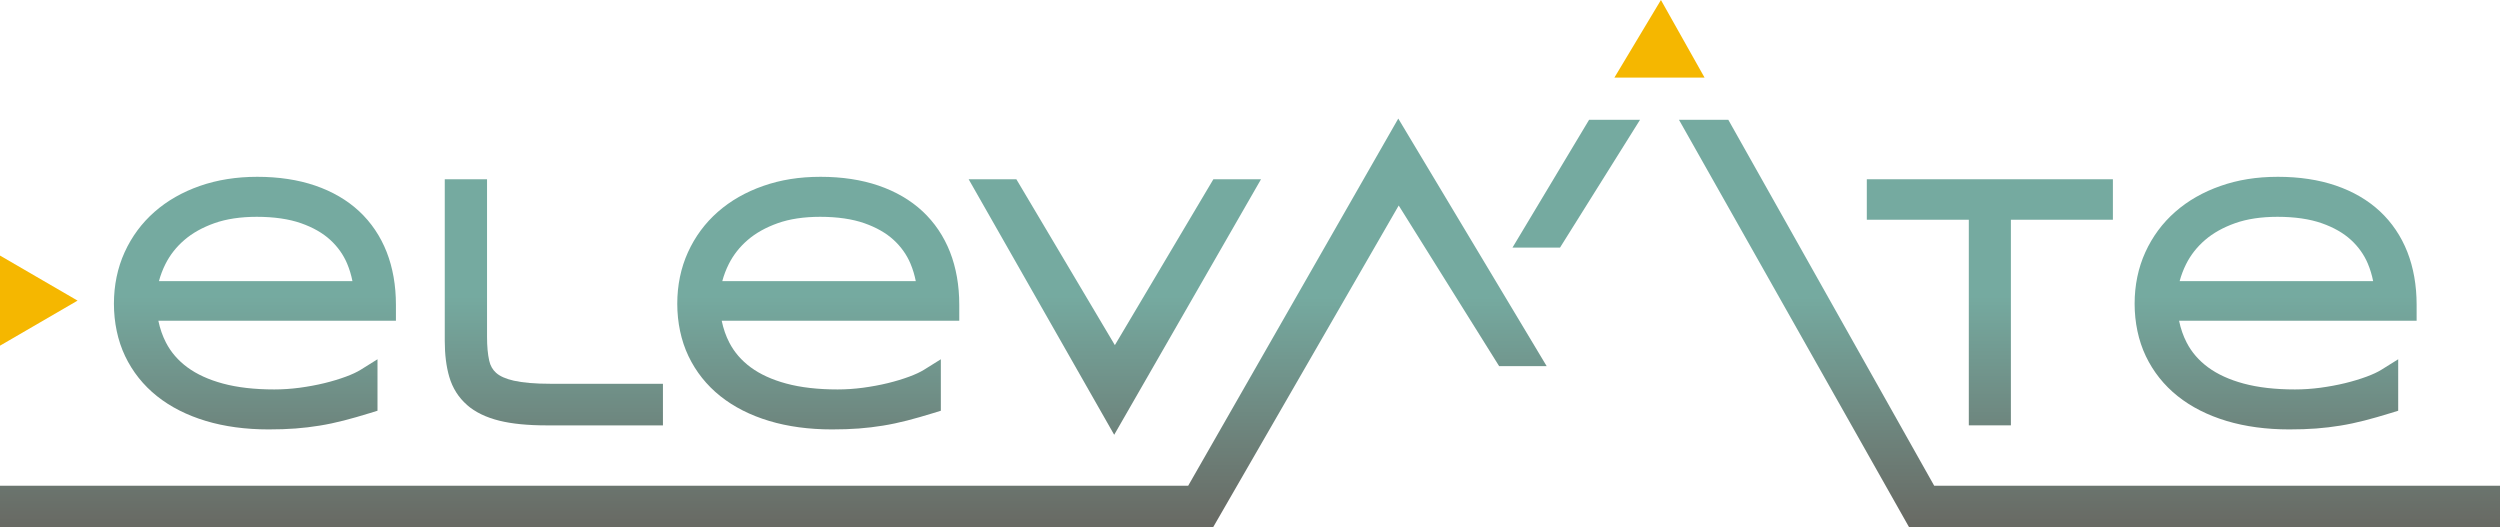 <?xml version="1.0" encoding="UTF-8"?><svg id="Layer_2" xmlns="http://www.w3.org/2000/svg" xmlns:xlink="http://www.w3.org/1999/xlink" viewBox="0 0 736.23 155.33"><defs><style>.cls-1{fill:url(#linear-gradient);}.cls-1,.cls-2,.cls-3,.cls-4,.cls-5,.cls-6,.cls-7,.cls-8,.cls-9,.cls-10{stroke-width:0px;}.cls-2{fill:url(#linear-gradient-4);}.cls-3{fill:url(#linear-gradient-2);}.cls-4{fill:url(#linear-gradient-3);}.cls-5{fill:url(#linear-gradient-8);}.cls-6{fill:url(#linear-gradient-9);}.cls-7{fill:url(#linear-gradient-7);}.cls-8{fill:url(#linear-gradient-5);}.cls-9{fill:url(#linear-gradient-6);}.cls-10{fill:#f5b700;}</style><linearGradient id="linear-gradient" x1="75.07" y1="155.25" x2="75.07" y2="87.31" gradientUnits="userSpaceOnUse"><stop offset="0" stop-color="#686963"/><stop offset="1" stop-color="#75aaa0"/></linearGradient><linearGradient id="linear-gradient-2" x1="163.09" y1="155.25" x2="163.09" y2="87.31" xlink:href="#linear-gradient"/><linearGradient id="linear-gradient-3" x1="240.97" y1="155.25" x2="240.97" y2="87.31" xlink:href="#linear-gradient"/><linearGradient id="linear-gradient-4" x1="586" y1="155.25" x2="586" y2="87.31" xlink:href="#linear-gradient"/><linearGradient id="linear-gradient-5" x1="670.15" y1="155.25" x2="670.15" y2="87.31" xlink:href="#linear-gradient"/><linearGradient id="linear-gradient-6" x1="328.31" y1="155.25" x2="328.31" y2="87.31" xlink:href="#linear-gradient"/><linearGradient id="linear-gradient-7" x1="227.74" y1="155.33" x2="227.74" y2="87.39" xlink:href="#linear-gradient"/><linearGradient id="linear-gradient-8" x1="464.19" y1="155.25" x2="464.19" y2="87.31" xlink:href="#linear-gradient"/><linearGradient id="linear-gradient-9" x1="615.34" y1="155.33" x2="615.34" y2="87.39" xlink:href="#linear-gradient"/></defs><g id="Layer_1-2"><path class="cls-1" d="m46.22,116.65c3.98,3.18,8.83,5.64,14.42,7.32,5.49,1.65,11.71,2.49,18.47,2.49,2.86,0,5.52-.09,7.91-.27,2.4-.18,4.79-.47,7.13-.85,2.35-.38,4.74-.89,7.11-1.5,2.35-.61,4.9-1.33,7.64-2.18l2.27-.7v-15.16l-4.93,3.08c-1.09.68-2.56,1.37-4.37,2.04-1.9.7-4.02,1.35-6.32,1.91-2.34.57-4.8,1.02-7.31,1.36-2.51.33-5.02.5-7.46.5-5.79,0-10.88-.58-15.15-1.74-4.16-1.12-7.68-2.73-10.47-4.79-2.71-2-4.83-4.45-6.29-7.29-1.01-1.95-1.75-4.1-2.23-6.41h69.96v-4.71c0-5.69-.92-10.91-2.72-15.52-1.84-4.68-4.57-8.72-8.11-12.02-3.52-3.27-7.88-5.82-12.97-7.56-5-1.71-10.73-2.58-17.05-2.58-6.1,0-11.78.9-16.87,2.68-5.14,1.79-9.64,4.36-13.37,7.64-3.76,3.3-6.72,7.3-8.81,11.9-2.09,4.6-3.15,9.71-3.15,15.17s1.11,10.84,3.3,15.42c2.19,4.59,5.35,8.56,9.38,11.78Zm.59-33.87c.46-1.73,1.1-3.41,1.91-5.02,1.34-2.67,3.21-5.05,5.57-7.08,2.37-2.05,5.35-3.71,8.84-4.95,3.52-1.25,7.72-1.88,12.48-1.88,5.09,0,9.48.64,13.05,1.89,3.5,1.23,6.39,2.88,8.6,4.91,2.19,2.01,3.86,4.36,4.96,6.97.7,1.66,1.22,3.4,1.57,5.17h-56.99Z"/><path class="cls-3" d="m137.52,119.26c2.42,2.11,5.63,3.67,9.57,4.64,3.68.91,8.35,1.37,13.87,1.37h34.27v-12.25h-33.06c-4.54,0-8.19-.31-10.85-.91-2.34-.53-4.09-1.3-5.22-2.31-1.03-.93-1.7-2.1-2.03-3.59-.43-1.91-.64-4.26-.64-6.99v-46.43h-12.45v47.58c0,4.04.45,7.61,1.33,10.61.97,3.31,2.73,6.09,5.23,8.27Z"/><path class="cls-4" d="m212.12,116.65c3.98,3.18,8.83,5.64,14.42,7.32,5.49,1.65,11.71,2.49,18.47,2.49,2.86,0,5.52-.09,7.91-.27,2.4-.18,4.79-.47,7.13-.85,2.35-.38,4.74-.89,7.11-1.5,2.35-.61,4.9-1.33,7.64-2.18l2.27-.7v-15.16l-4.93,3.08c-1.09.68-2.56,1.37-4.37,2.04-1.9.7-4.02,1.35-6.32,1.91-2.34.57-4.8,1.02-7.31,1.36-2.51.33-5.02.5-7.46.5-5.79,0-10.88-.58-15.15-1.74-4.16-1.12-7.68-2.73-10.47-4.79-2.71-2-4.83-4.45-6.29-7.29-1.01-1.95-1.75-4.1-2.23-6.41h69.96v-4.71c0-5.69-.92-10.91-2.72-15.52-1.84-4.68-4.57-8.72-8.11-12.02-3.52-3.27-7.88-5.82-12.97-7.56-5-1.71-10.73-2.58-17.05-2.58s-11.78.9-16.87,2.68c-5.14,1.79-9.64,4.36-13.37,7.64-3.76,3.3-6.72,7.3-8.81,11.9-2.09,4.6-3.15,9.71-3.15,15.17s1.11,10.84,3.3,15.42c2.19,4.59,5.35,8.56,9.38,11.78Zm.59-33.87c.46-1.73,1.1-3.41,1.91-5.02,1.34-2.67,3.21-5.05,5.57-7.08,2.37-2.05,5.35-3.71,8.84-4.95,3.52-1.25,7.72-1.88,12.48-1.88,5.09,0,9.48.64,13.05,1.89,3.5,1.23,6.39,2.88,8.6,4.91,2.19,2.01,3.86,4.36,4.96,6.97.7,1.66,1.22,3.4,1.57,5.17h-56.99Z"/><polygon class="cls-2" points="579.8 125.26 592.19 125.26 592.19 64.71 622.23 64.71 622.23 52.79 549.76 52.79 549.76 64.71 579.8 64.71 579.8 125.26"/><path class="cls-8" d="m641.3,116.65c3.98,3.18,8.83,5.64,14.42,7.32,5.49,1.65,11.71,2.49,18.47,2.49,2.86,0,5.52-.09,7.91-.27,2.4-.18,4.79-.47,7.13-.85,2.35-.38,4.74-.89,7.11-1.5,2.35-.61,4.9-1.33,7.64-2.18l2.27-.7v-15.16l-4.93,3.08c-1.09.68-2.56,1.37-4.37,2.04-1.9.7-4.02,1.35-6.32,1.91-2.34.57-4.8,1.02-7.31,1.36-2.51.33-5.02.5-7.46.5-5.79,0-10.88-.58-15.15-1.74-4.16-1.12-7.68-2.73-10.47-4.79-2.71-2-4.83-4.45-6.29-7.29-1.01-1.95-1.75-4.1-2.23-6.41h69.96v-4.71c0-5.69-.92-10.91-2.72-15.52-1.84-4.68-4.57-8.72-8.11-12.02-3.52-3.27-7.88-5.82-12.97-7.56-5-1.71-10.73-2.58-17.05-2.58s-11.78.9-16.87,2.68c-5.14,1.79-9.64,4.36-13.37,7.64-3.76,3.3-6.72,7.3-8.81,11.9-2.09,4.6-3.15,9.71-3.15,15.17s1.11,10.84,3.3,15.42c2.19,4.59,5.35,8.56,9.38,11.78Zm.59-33.87c.46-1.73,1.1-3.41,1.91-5.02,1.34-2.67,3.21-5.05,5.57-7.08,2.37-2.05,5.35-3.71,8.84-4.95,3.52-1.25,7.72-1.88,12.48-1.88,5.09,0,9.48.64,13.05,1.89,3.5,1.23,6.39,2.88,8.6,4.91,2.19,2.01,3.86,4.36,4.96,6.97.7,1.66,1.22,3.4,1.57,5.17h-56.99Z"/><polygon class="cls-9" points="371.36 52.79 357.33 52.79 328.32 101.64 299.31 52.79 285.26 52.79 328.12 128.04 371.36 52.79"/><polygon class="cls-7" points="349.91 143.05 0 143.05 0 155.33 357.22 155.33 411.91 60.52 441.48 107.82 455.48 107.82 411.78 34.92 349.91 143.05"/><polygon class="cls-5" points="445.41 72.92 459.41 72.92 482.97 35.29 467.97 35.29 445.41 72.92"/><polygon class="cls-6" points="569.61 143.05 508.98 35.29 494.45 35.29 562.25 155.33 736.23 155.33 736.23 143.05 569.61 143.05"/><polygon class="cls-10" points="489.13 0 475.43 22.85 501.98 22.85 489.13 0"/><polygon class="cls-10" points="0 101.8 0 75.26 22.84 88.53 0 101.8"/></g></svg>